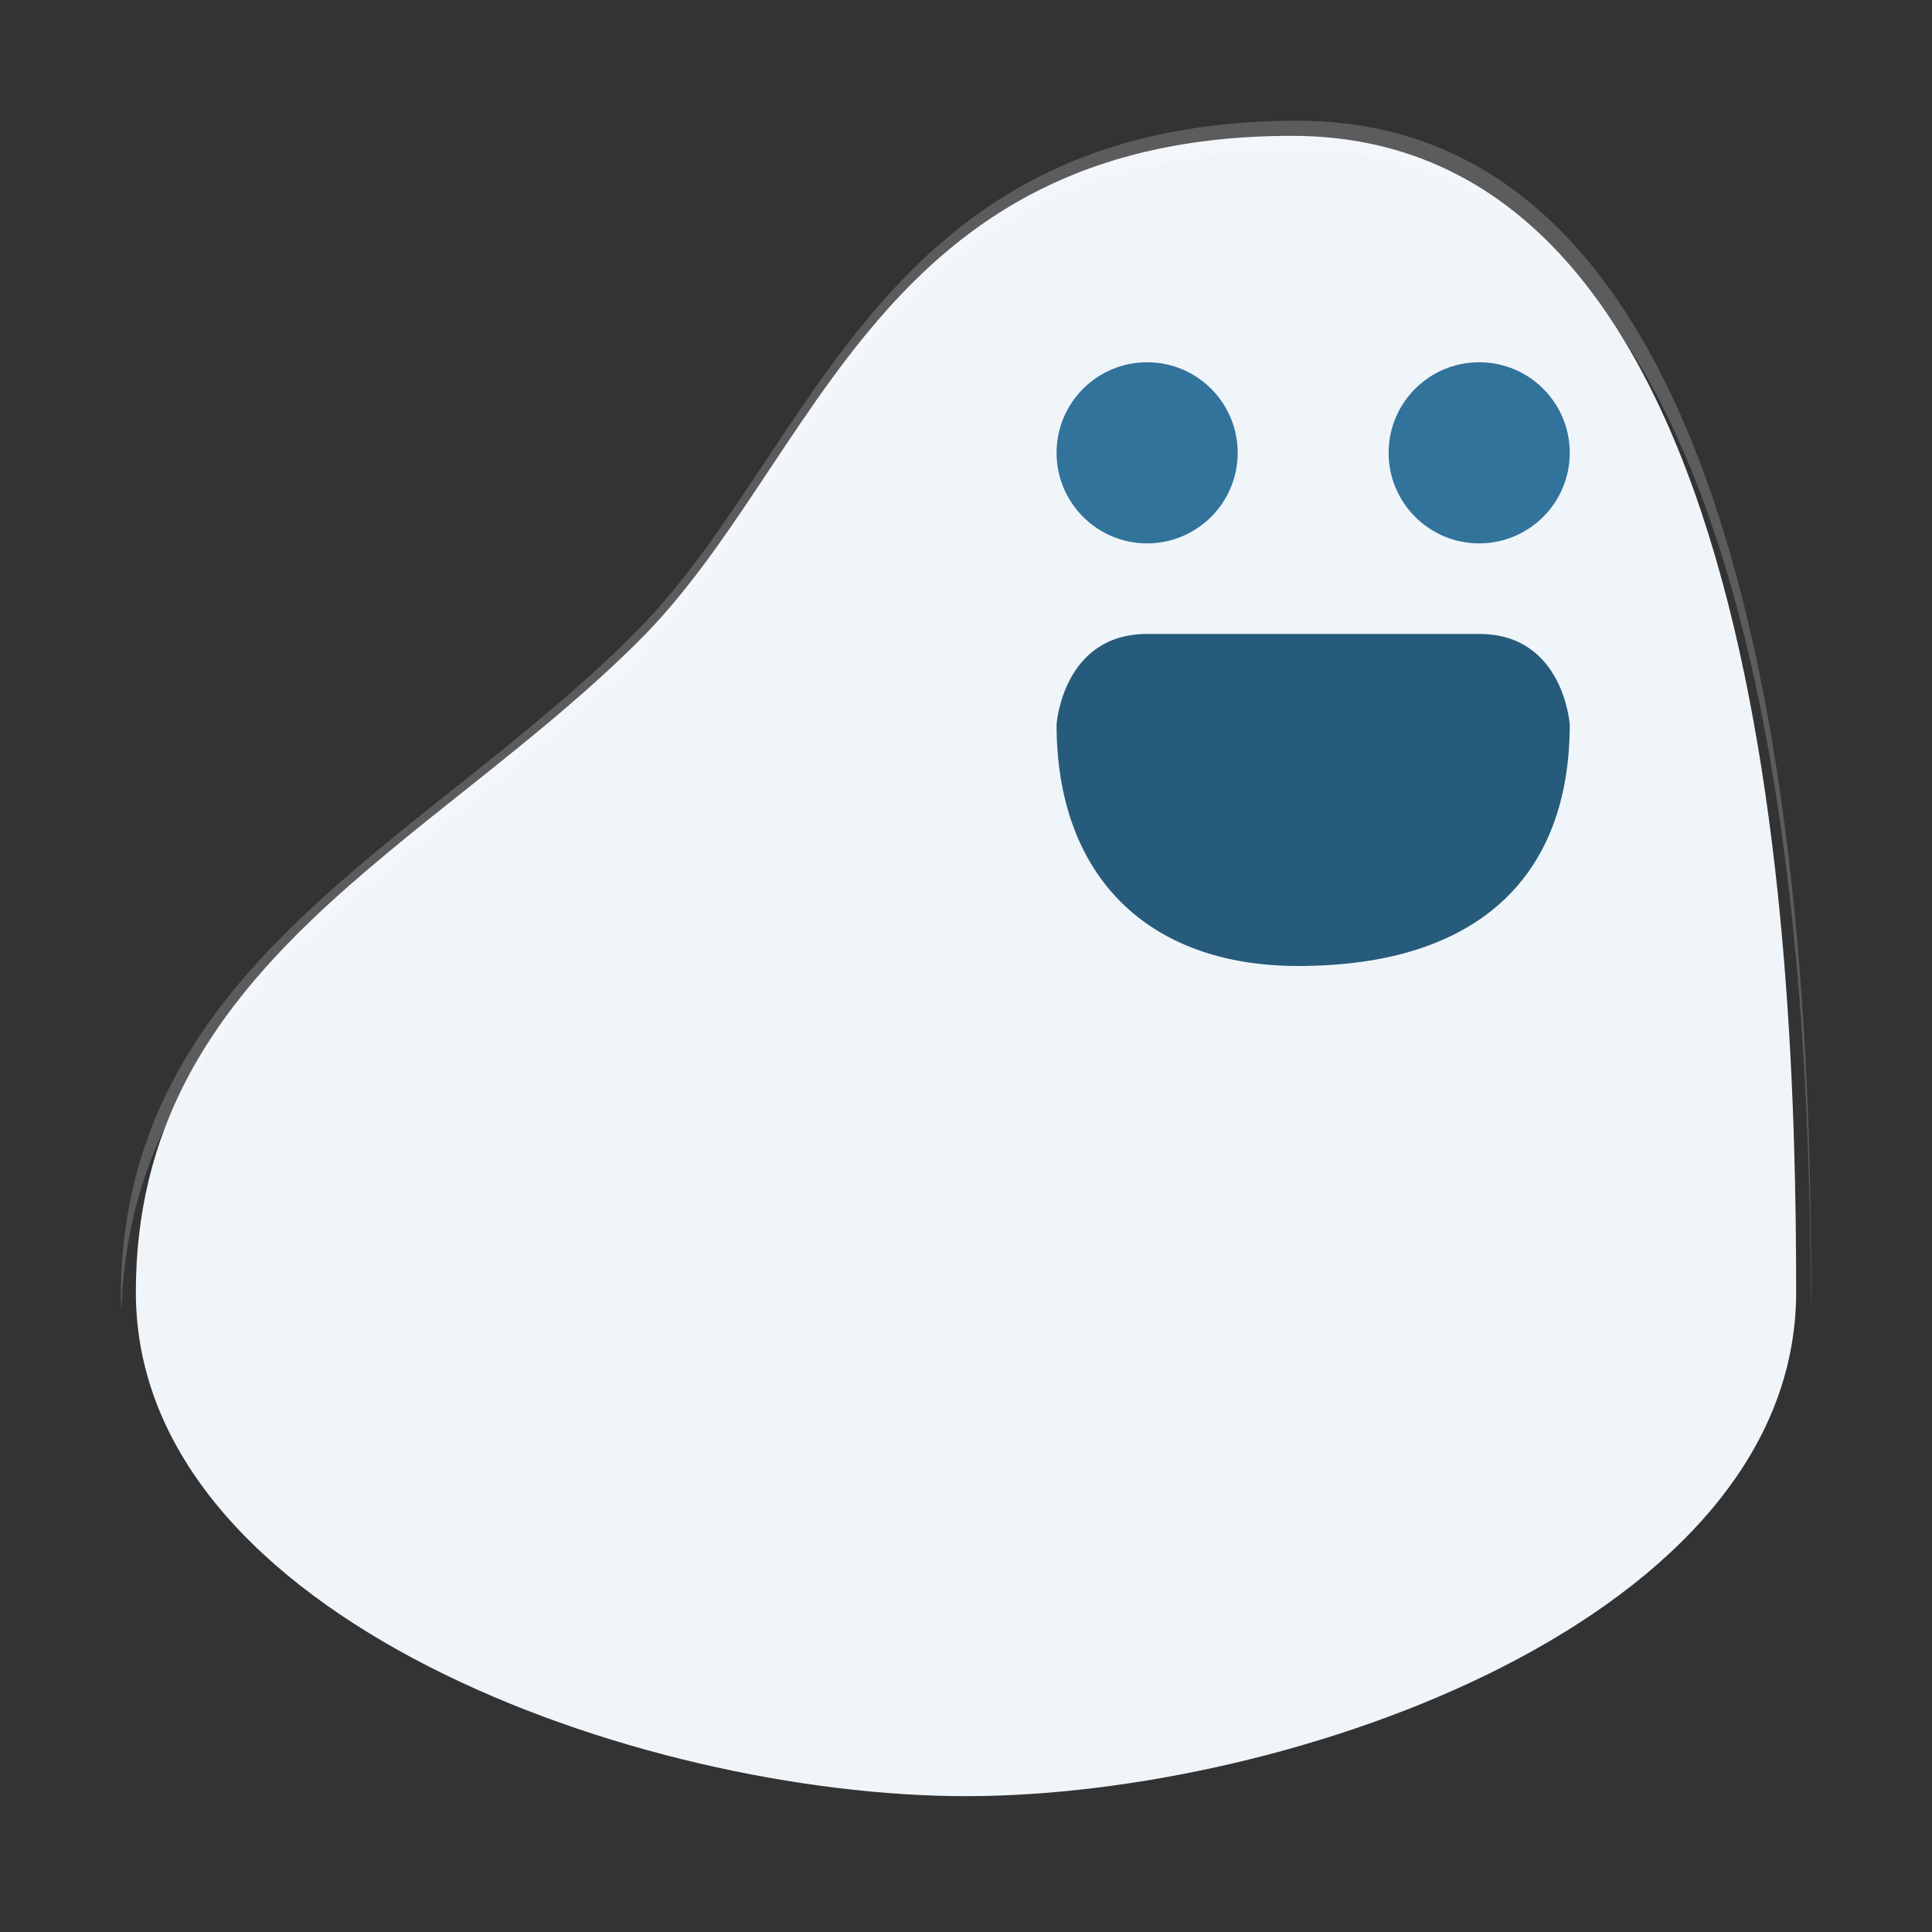 <?xml version="1.0" encoding="UTF-8" standalone="no"?>
<svg
   xmlns:dc="http://purl.org/dc/elements/1.1/"
   xmlns:cc="http://creativecommons.org/ns#"
   xmlns:rdf="http://www.w3.org/1999/02/22-rdf-syntax-ns#"
   xmlns:svg="http://www.w3.org/2000/svg"
   xmlns="http://www.w3.org/2000/svg"
   xmlns:sodipodi="http://sodipodi.sourceforge.net/DTD/sodipodi-0.dtd"
   xmlns:inkscape="http://www.inkscape.org/namespaces/inkscape"
   width="64"
   height="64"
   version="1.1"
   id="svg20"
   sodipodi:docname="a-boy-and-his-blob.svg"
   inkscape:version="1.0.1 (3bc2e813f5, 2020-09-07)">
  <rect width="100%" height="100%" fill="#333333" stroke="none"/>
  <defs
     id="defs24" />
  <sodipodi:namedview
     pagecolor="#ffffff"
     bordercolor="#666666"
     borderopacity="1"
     objecttolerance="10"
     gridtolerance="10"
     guidetolerance="10"
     inkscape:pageopacity="0"
     inkscape:pageshadow="2"
     inkscape:window-width="1920"
     inkscape:window-height="998"
     id="namedview22"
     showgrid="false"
     inkscape:zoom="9.1813396"
     inkscape:cx="48.611678"
     inkscape:cy="30.206408"
     inkscape:window-x="0"
     inkscape:window-y="0"
     inkscape:window-maximized="1"
     inkscape:current-layer="svg20" />
  <path
     d="M 32,59.5 C 42.804,59.5 59.5,53.607 59.5,42.804 59.5,31.018 58.518,4.5 42.804,4.5 29.054,4.5 27.089,15.304 21.196,21.196 14.321,28.071 4.5,32 4.5,42.804 4.5,53.607 21.196,59.5 32,59.5 Z"
     style="fill:#f0f5fa;stroke-width:0.982;fill-opacity:1"
     id="path4" />
  <path
     d="m35 24s0.2-3 3-3h11c2.8 0 3 3 3 3 0 5-3 8-9 8-5 0-8-3-8-8z"
     style="fill:#275b7b"
     id="path8" />
  <circle
     cx="38"
     cy="15"
     r="3"
     style="fill:#31739b"
     id="circle12" />
  <circle
     cx="49"
     cy="15"
     r="3"
     style="fill:#31739b"
     id="circle16" />
  <path
     d="M 43 4 C 29 4 27 15 21 21 C 14 28 4 32 4 43 C 4 43.127 4.013 43.249 4.018 43.375 C 4.391 32.849 14.135 28.865 21 22 C 27 16 29 5 43 5 C 58.7 5 59.947 30.92 59.988 43.232 C 59.99 43.154 60 43.079 60 43 C 60 31 59 4 43 4 z "
     style="fill:#ffffff;opacity:.2"
     id="path18" />
</svg>
